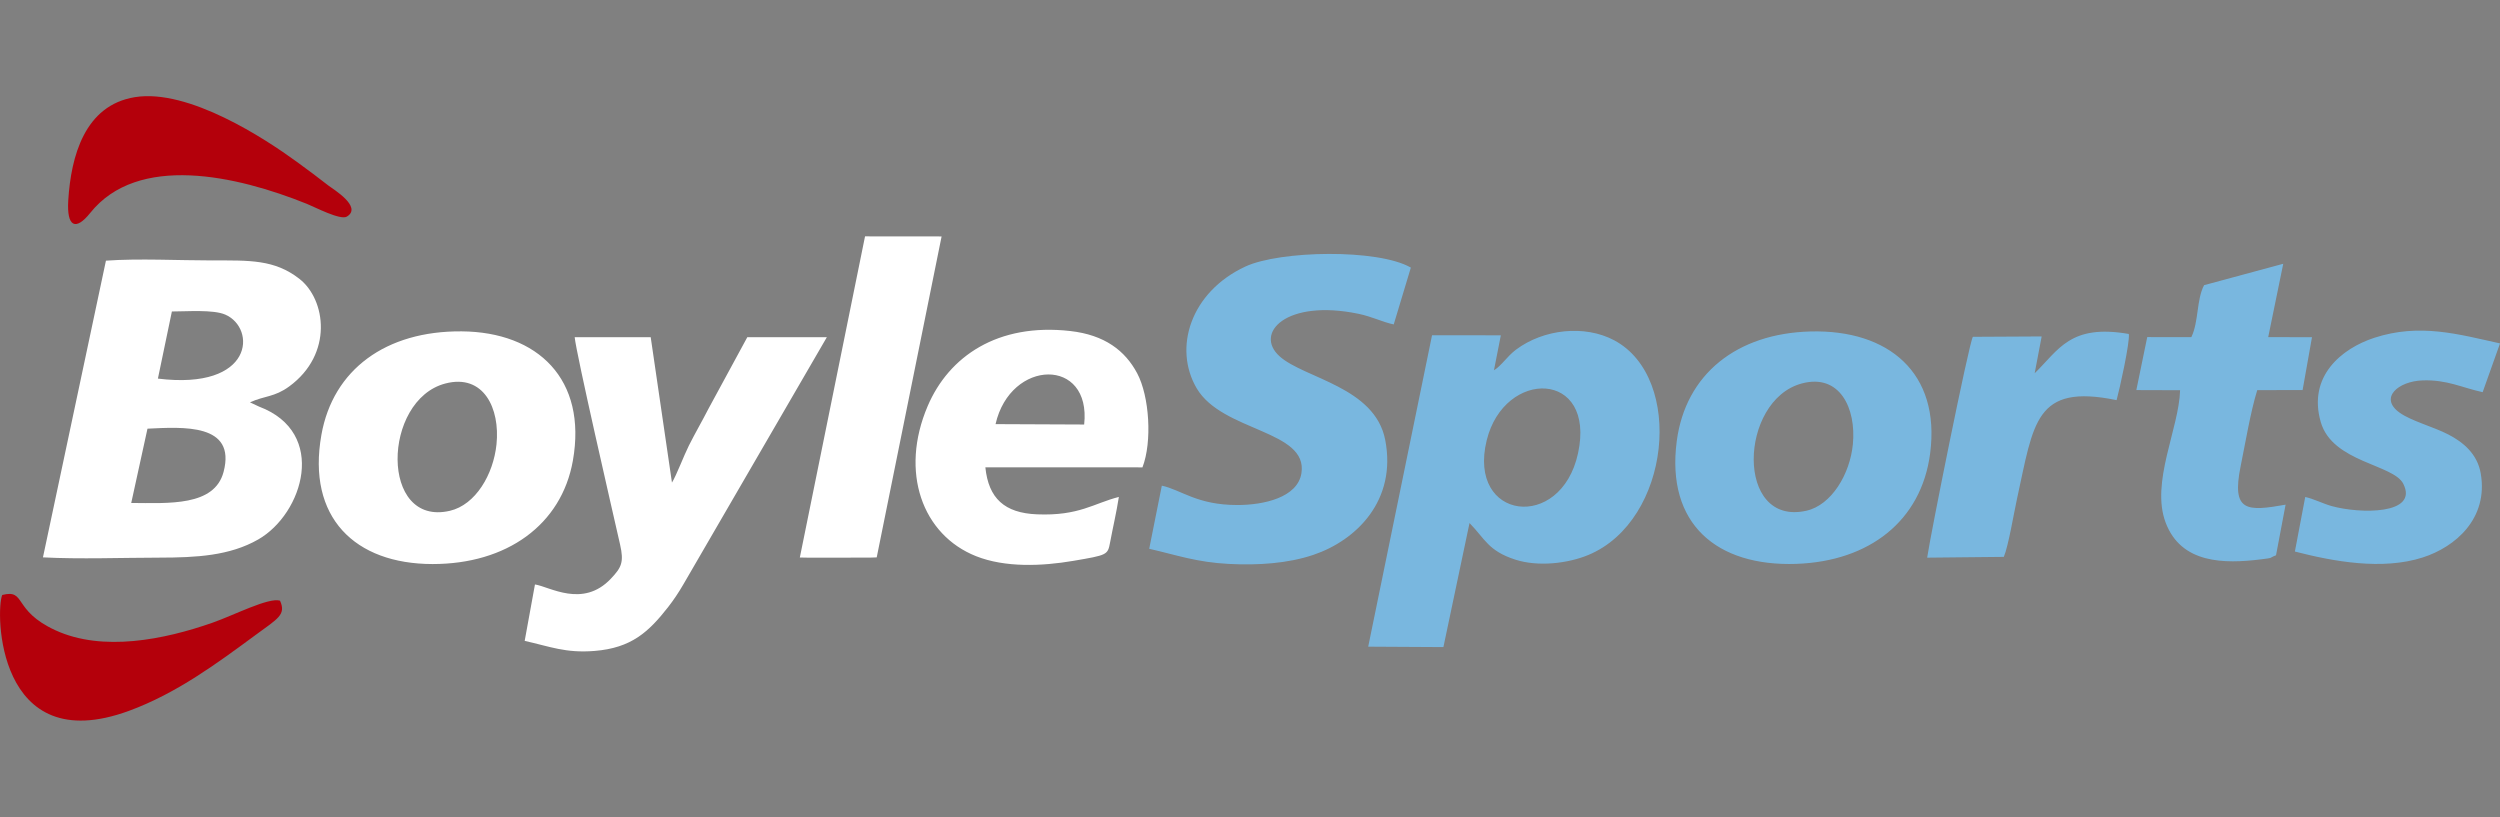 <?xml version="1.0" encoding="UTF-8"?>
<svg xmlns="http://www.w3.org/2000/svg" width="260" height="85" viewBox="0 0 260 85" fill="none">
  <rect x="0" y="0" width="260" height="85" fill="#808080" stroke="none"/>
  <path fill-rule="evenodd" clip-rule="evenodd" d="M15.338 44.582C19.022 44.407 24.588 44.007 23.253 49.075C22.305 52.676 17.538 52.327 13.648 52.309L15.338 44.582ZM83.183 57.98L83.992 57.996L90.43 57.993L91.178 57.969L97.926 24.591L96.868 24.583L90.808 24.584L89.964 24.58L83.183 57.98ZM103.537 44.109C105.087 37.297 113.524 37.133 112.753 44.15L103.537 44.109ZM118.815 48.606C119.841 45.96 119.545 41.219 118.264 38.818C117.008 36.464 114.887 34.833 111.314 34.427C103.739 33.566 98.68 37.082 96.484 42.219C93.544 49.096 95.921 55.625 101.511 57.843C104.527 59.04 108.344 58.891 111.643 58.326C115.141 57.727 115.204 57.722 115.444 56.437C115.739 54.857 116.118 53.266 116.361 51.682C113.761 52.338 112.234 53.671 107.846 53.491C104.47 53.352 102.808 51.832 102.478 48.604L118.816 48.606L118.815 48.606ZM46.315 39.885C50.294 38.842 52.022 42.471 51.636 46.209C51.31 49.36 49.451 52.501 46.793 53.122C39.48 54.829 39.748 41.605 46.315 39.885ZM59.58 47.905C61.074 39.454 55.942 34.523 48.015 34.461C40.133 34.398 34.632 38.434 33.425 45.227C31.9 53.808 36.903 58.655 44.988 58.661C52.687 58.666 58.396 54.598 59.58 47.905ZM54.568 66.652C57.189 67.236 58.819 67.938 61.817 67.699C65.673 67.391 67.461 65.721 69.489 63.131C70.03 62.44 70.575 61.633 71.085 60.751L85.991 35.071L77.721 35.066L73.678 42.515C73.031 43.782 72.309 45.015 71.64 46.348C71.121 47.383 70.353 49.43 69.884 50.19L67.673 35.068L59.768 35.07C59.911 36.717 63.694 53.131 64.488 56.631C64.904 58.464 64.648 59.008 63.52 60.195C60.604 63.267 57.153 61.01 55.636 60.783L54.567 66.652L54.568 66.652ZM17.876 32.394C19.428 32.396 22.172 32.172 23.432 32.721C26.675 34.134 26.418 40.609 16.422 39.375L17.876 32.394ZM25.998 41.845C27.519 41.145 28.534 41.319 30.076 40.191C34.679 36.825 33.901 31.152 31.134 28.996C28.544 26.977 25.951 27.084 22.073 27.085C18.651 27.087 14.409 26.863 11.018 27.109L4.467 57.966C8.324 58.167 12.673 58 16.582 57.994C20.411 57.988 23.884 57.807 26.86 56.101C31.522 53.428 34.132 44.991 26.939 42.285L25.997 41.845L25.998 41.845Z" fill="white"></path>
  <path fill-rule="evenodd" clip-rule="evenodd" d="M164.114 47.146C162.335 55.341 152.578 54.103 154.616 45.796C156.448 38.322 165.999 38.461 164.114 47.146ZM220.125 41.614C220.426 40.546 221.524 35.575 221.398 34.733C215.293 33.666 214.111 36.389 211.605 38.819L212.333 34.99L205.177 35.029C204.751 35.774 200.745 55.736 200.426 57.997L208.396 57.914C208.871 56.814 209.456 53.295 209.761 51.911C211.514 43.95 211.616 39.864 220.125 41.614L220.125 41.614ZM260.002 35.715C255.639 34.749 251.632 33.598 246.934 35.129C243.534 36.238 239.981 39.129 241.361 43.9C242.573 48.088 248.908 48.28 249.938 50.306C251.578 53.534 245.447 53.458 242.478 52.628C241.606 52.384 240.547 51.85 239.743 51.688L238.668 57.36C242.702 58.4 247.752 59.327 251.968 57.975C255.324 56.898 258.806 53.953 257.998 49.242C257.648 47.199 256.166 45.988 254.649 45.198C253.06 44.37 250.802 43.805 249.554 42.913C247.398 41.372 249.421 39.648 251.942 39.562C254.515 39.475 256.017 40.313 258.196 40.786L260.002 35.715ZM237.457 27.433L229.225 29.658C228.424 31.176 228.68 33.443 227.9 35.061L223.312 35.058L222.178 40.569L226.73 40.583C226.618 44.575 223.651 50.176 225.228 54.352C226.845 58.633 231.311 58.648 235.144 58.172C236.56 57.997 235.89 58.056 236.706 57.75L237.701 52.486C233.681 53.199 232.058 53.247 233.027 48.483C233.497 46.171 234.059 42.808 234.753 40.575L239.471 40.564L240.446 35.072L235.894 35.059L237.457 27.434L237.457 27.433ZM187.382 39.881C191.34 38.817 193.062 42.47 192.699 46.2C192.395 49.329 190.467 52.53 187.868 53.115C180.438 54.79 180.84 41.639 187.382 39.881ZM200.736 47.146C201.826 38.749 196.38 34.271 188.321 34.472C180.637 34.665 175.299 38.905 174.383 45.872C173.25 54.493 178.548 58.928 186.817 58.642C194.357 58.382 199.817 54.22 200.736 47.146ZM146.729 27.83C143.304 25.855 133.112 26.051 129.52 27.72C123.803 30.377 121.999 36.209 124.455 40.383C127.122 44.916 136.067 44.721 135.348 49.219C134.945 51.74 131.441 52.525 128.679 52.523C124.479 52.522 122.852 50.945 120.83 50.509L119.517 57.073C122.381 57.725 124.424 58.475 127.815 58.649C130.835 58.803 133.92 58.605 136.585 57.708C141.079 56.195 145.277 52.036 144.064 45.758C142.996 40.231 135.65 39.358 133.083 37.061C130.389 34.65 133.766 31.075 141.28 32.635C142.709 32.932 143.759 33.491 144.948 33.74L146.729 27.83L146.729 27.83ZM155.371 38.508L156.087 34.873L148.932 34.865L142.293 67.253L150.114 67.298L152.83 54.396C154.439 56.036 154.767 57.288 157.588 58.2C159.959 58.966 163.042 58.607 165.183 57.719C173.757 54.161 175.207 39.307 167.885 35.394C164.813 33.753 160.521 34.223 157.664 36.365C156.732 37.063 156.146 38.048 155.371 38.508V38.508Z" fill="#79B7DF"></path>
  <path fill-rule="evenodd" clip-rule="evenodd" d="M14.04 10.102C8.786 10.945 7.385 16.291 7.1 20.818C6.923 23.62 7.872 24.033 9.382 22.146C14.335 15.956 24.552 18.236 31.921 21.204C32.767 21.545 35.405 22.933 36.075 22.526C37.735 21.517 34.614 19.657 34.182 19.318C33.068 18.442 32.022 17.673 30.829 16.802C27.619 14.461 19.633 9.205 14.039 10.102H14.04ZM0.233 61.877C-0.469 63.425 -0.43 79.023 13.429 73.922C18.374 72.103 22.564 68.995 26.576 66.041C28.887 64.339 29.785 63.94 29.121 62.468C27.929 62.111 24.329 63.984 22.079 64.77C17.078 66.516 10.701 67.817 5.759 65.545C1.27 63.48 2.754 61.242 0.233 61.877V61.877Z" fill="#B4000B"></path>
</svg>

